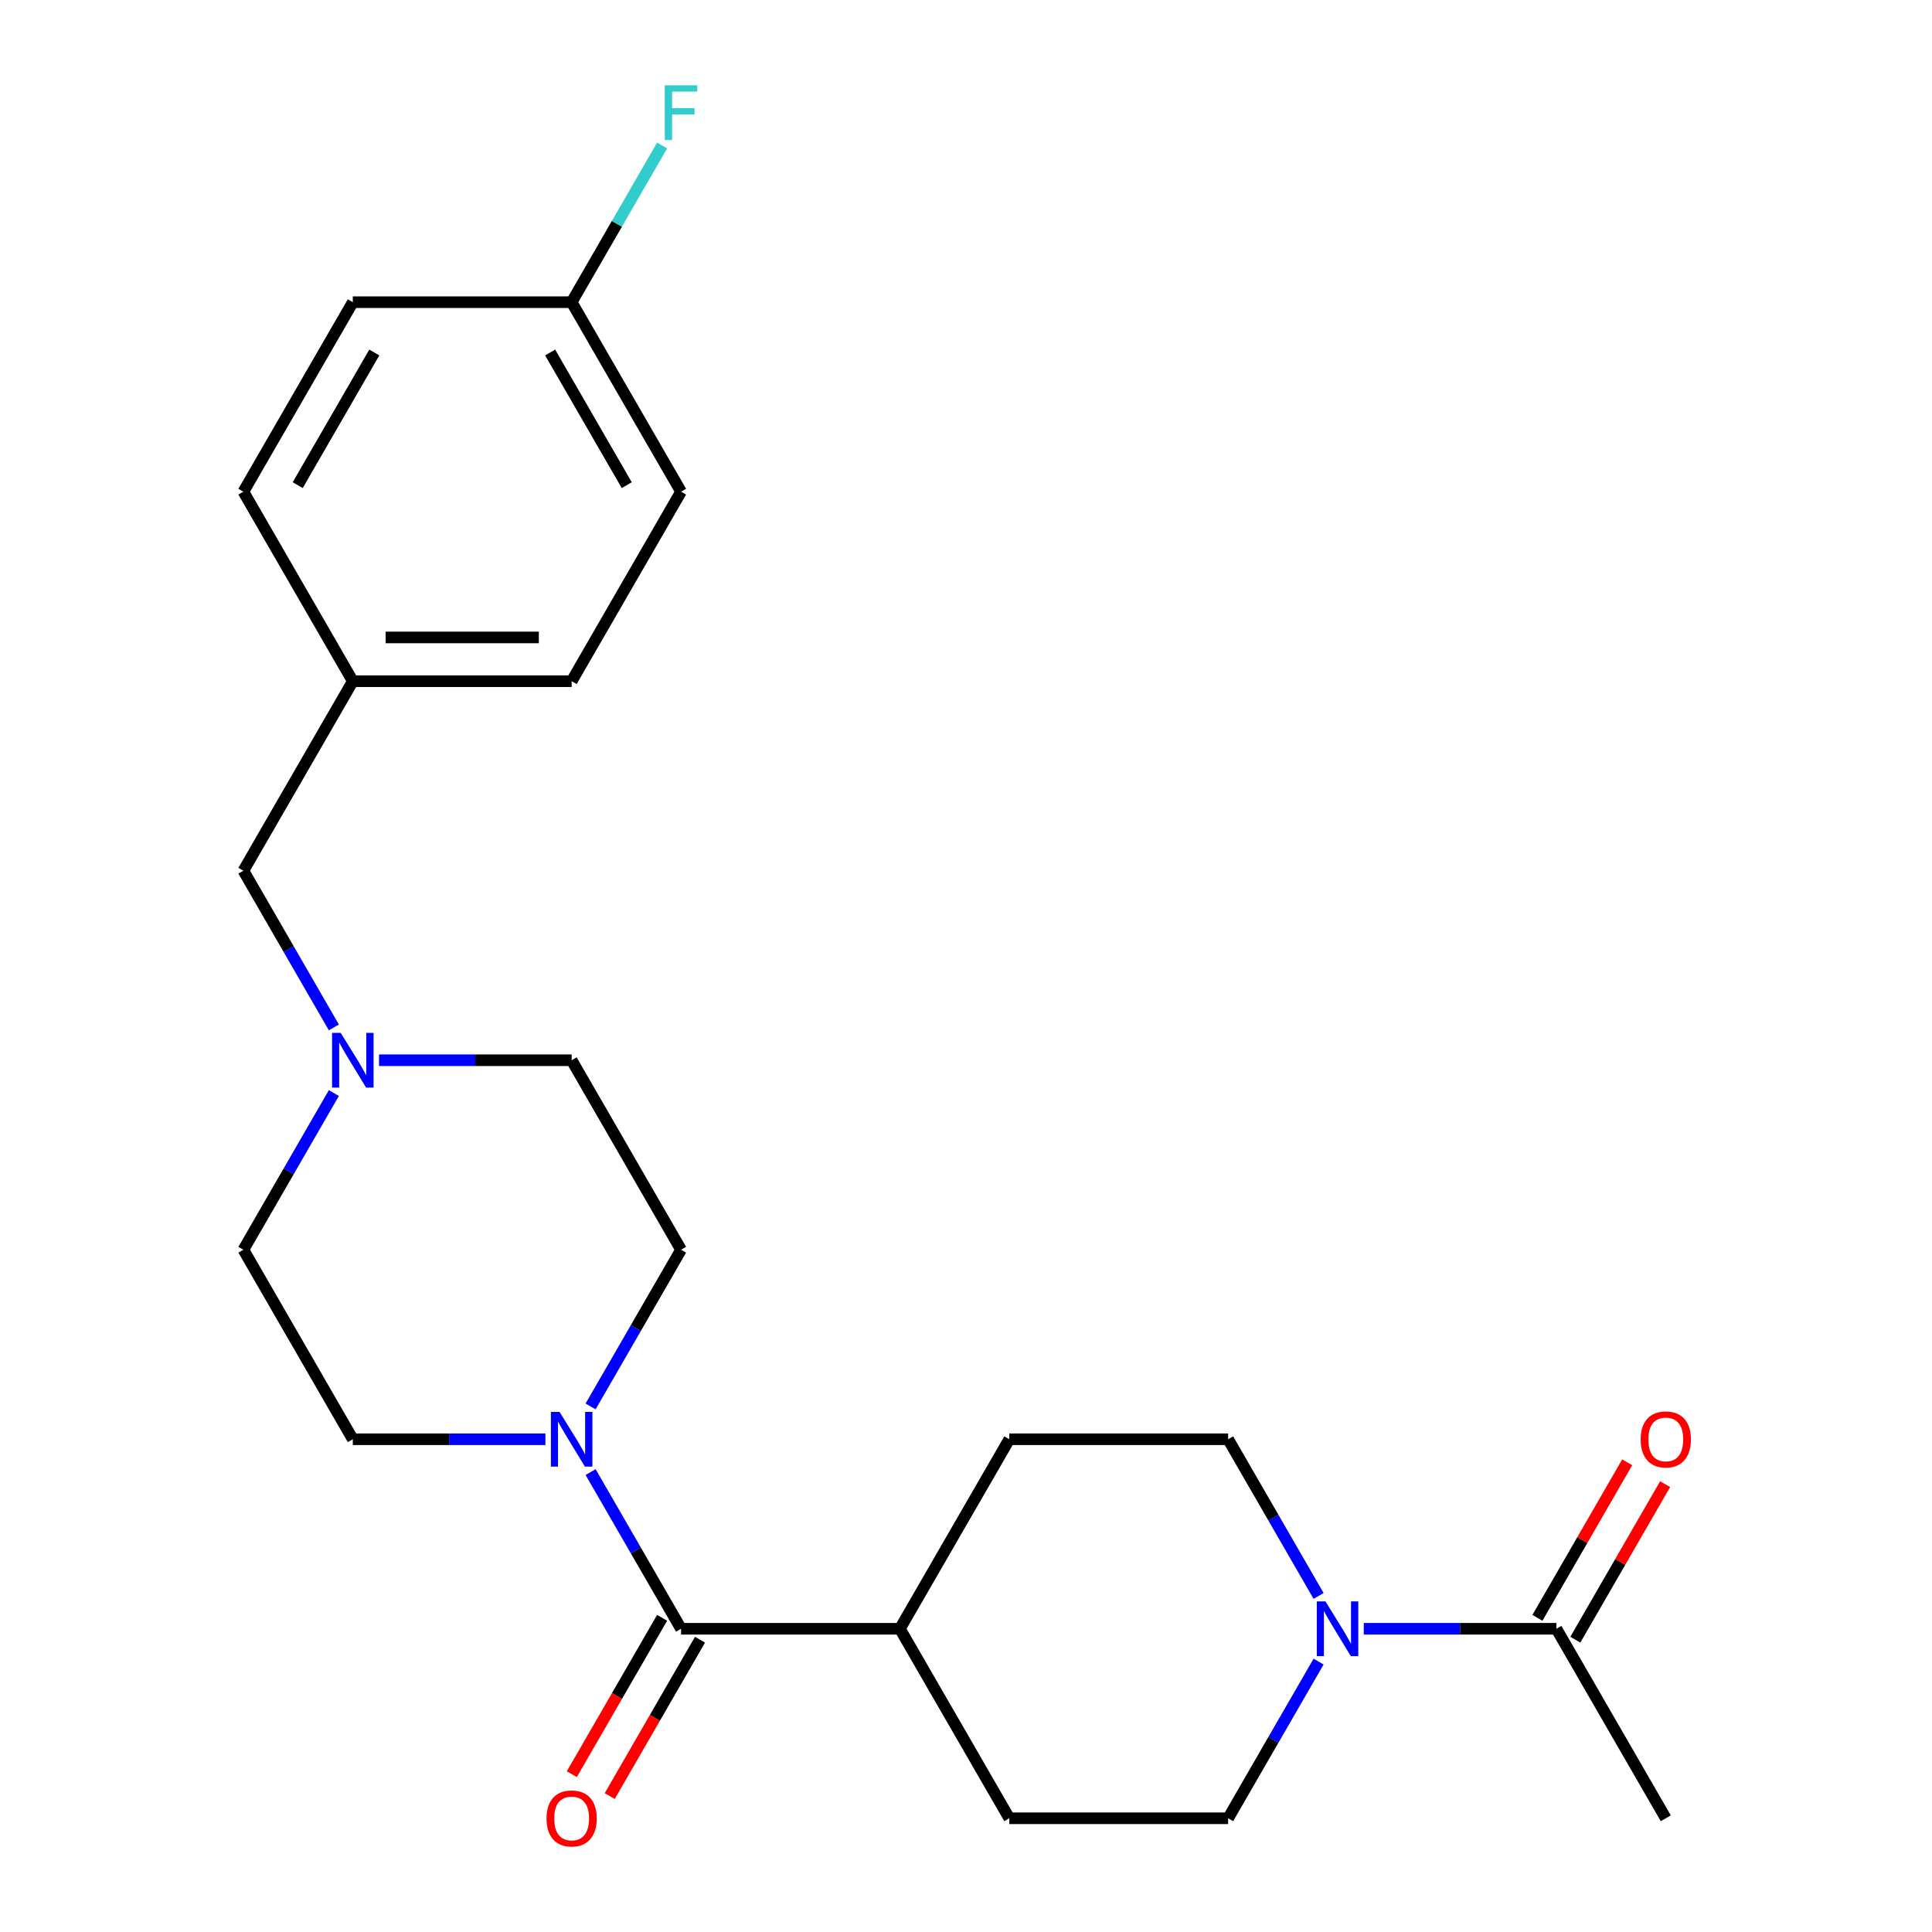 <?xml version='1.0' encoding='iso-8859-1'?>
<svg version='1.1' baseProfile='full'
              xmlns='http://www.w3.org/2000/svg'
                      xmlns:rdkit='http://www.rdkit.org/xml'
                      xmlns:xlink='http://www.w3.org/1999/xlink'
                  xml:space='preserve'
width='1000px' height='1000px' viewBox='0 0 1000 1000'>
<!-- END OF HEADER -->
<rect style='opacity:1.0;fill:#FFFFFF;stroke:none' width='1000' height='1000' x='0' y='0'> </rect>
<path class='bond-0' d='M 352.513,843.047 L 329.102,802.497' style='fill:none;fill-rule:evenodd;stroke:#000000;stroke-width:6px;stroke-linecap:butt;stroke-linejoin:miter;stroke-opacity:1' />
<path class='bond-0' d='M 329.102,802.497 L 305.69,761.947' style='fill:none;fill-rule:evenodd;stroke:#0000FF;stroke-width:6px;stroke-linecap:butt;stroke-linejoin:miter;stroke-opacity:1' />
<path class='bond-4' d='M 352.513,843.047 L 465.779,843.047' style='fill:none;fill-rule:evenodd;stroke:#000000;stroke-width:6px;stroke-linecap:butt;stroke-linejoin:miter;stroke-opacity:1' />
<path class='bond-7' d='M 342.704,837.384 L 319.339,877.853' style='fill:none;fill-rule:evenodd;stroke:#000000;stroke-width:6px;stroke-linecap:butt;stroke-linejoin:miter;stroke-opacity:1' />
<path class='bond-7' d='M 319.339,877.853 L 295.974,918.323' style='fill:none;fill-rule:evenodd;stroke:#FF0000;stroke-width:6px;stroke-linecap:butt;stroke-linejoin:miter;stroke-opacity:1' />
<path class='bond-7' d='M 362.322,848.71 L 338.957,889.18' style='fill:none;fill-rule:evenodd;stroke:#000000;stroke-width:6px;stroke-linecap:butt;stroke-linejoin:miter;stroke-opacity:1' />
<path class='bond-7' d='M 338.957,889.18 L 315.592,929.65' style='fill:none;fill-rule:evenodd;stroke:#FF0000;stroke-width:6px;stroke-linecap:butt;stroke-linejoin:miter;stroke-opacity:1' />
<path class='bond-8' d='M 305.69,727.964 L 329.102,687.414' style='fill:none;fill-rule:evenodd;stroke:#0000FF;stroke-width:6px;stroke-linecap:butt;stroke-linejoin:miter;stroke-opacity:1' />
<path class='bond-8' d='M 329.102,687.414 L 352.513,646.864' style='fill:none;fill-rule:evenodd;stroke:#000000;stroke-width:6px;stroke-linecap:butt;stroke-linejoin:miter;stroke-opacity:1' />
<path class='bond-9' d='M 282.309,744.956 L 232.461,744.956' style='fill:none;fill-rule:evenodd;stroke:#0000FF;stroke-width:6px;stroke-linecap:butt;stroke-linejoin:miter;stroke-opacity:1' />
<path class='bond-9' d='M 232.461,744.956 L 182.614,744.956' style='fill:none;fill-rule:evenodd;stroke:#000000;stroke-width:6px;stroke-linecap:butt;stroke-linejoin:miter;stroke-opacity:1' />
<path class='bond-1' d='M 682.501,860.039 L 659.09,900.588' style='fill:none;fill-rule:evenodd;stroke:#0000FF;stroke-width:6px;stroke-linecap:butt;stroke-linejoin:miter;stroke-opacity:1' />
<path class='bond-1' d='M 659.09,900.588 L 635.678,941.138' style='fill:none;fill-rule:evenodd;stroke:#000000;stroke-width:6px;stroke-linecap:butt;stroke-linejoin:miter;stroke-opacity:1' />
<path class='bond-2' d='M 705.883,843.047 L 755.73,843.047' style='fill:none;fill-rule:evenodd;stroke:#0000FF;stroke-width:6px;stroke-linecap:butt;stroke-linejoin:miter;stroke-opacity:1' />
<path class='bond-2' d='M 755.73,843.047 L 805.577,843.047' style='fill:none;fill-rule:evenodd;stroke:#000000;stroke-width:6px;stroke-linecap:butt;stroke-linejoin:miter;stroke-opacity:1' />
<path class='bond-24' d='M 682.501,826.055 L 659.09,785.505' style='fill:none;fill-rule:evenodd;stroke:#0000FF;stroke-width:6px;stroke-linecap:butt;stroke-linejoin:miter;stroke-opacity:1' />
<path class='bond-24' d='M 659.09,785.505 L 635.678,744.956' style='fill:none;fill-rule:evenodd;stroke:#000000;stroke-width:6px;stroke-linecap:butt;stroke-linejoin:miter;stroke-opacity:1' />
<path class='bond-10' d='M 815.386,848.71 L 838.625,808.46' style='fill:none;fill-rule:evenodd;stroke:#000000;stroke-width:6px;stroke-linecap:butt;stroke-linejoin:miter;stroke-opacity:1' />
<path class='bond-10' d='M 838.625,808.46 L 861.863,768.211' style='fill:none;fill-rule:evenodd;stroke:#FF0000;stroke-width:6px;stroke-linecap:butt;stroke-linejoin:miter;stroke-opacity:1' />
<path class='bond-10' d='M 795.768,837.384 L 819.006,797.134' style='fill:none;fill-rule:evenodd;stroke:#000000;stroke-width:6px;stroke-linecap:butt;stroke-linejoin:miter;stroke-opacity:1' />
<path class='bond-10' d='M 819.006,797.134 L 842.245,756.884' style='fill:none;fill-rule:evenodd;stroke:#FF0000;stroke-width:6px;stroke-linecap:butt;stroke-linejoin:miter;stroke-opacity:1' />
<path class='bond-23' d='M 805.577,843.047 L 862.21,941.138' style='fill:none;fill-rule:evenodd;stroke:#000000;stroke-width:6px;stroke-linecap:butt;stroke-linejoin:miter;stroke-opacity:1' />
<path class='bond-3' d='M 172.804,565.765 L 149.393,606.315' style='fill:none;fill-rule:evenodd;stroke:#0000FF;stroke-width:6px;stroke-linecap:butt;stroke-linejoin:miter;stroke-opacity:1' />
<path class='bond-3' d='M 149.393,606.315 L 125.981,646.864' style='fill:none;fill-rule:evenodd;stroke:#000000;stroke-width:6px;stroke-linecap:butt;stroke-linejoin:miter;stroke-opacity:1' />
<path class='bond-13' d='M 172.804,531.781 L 149.393,491.232' style='fill:none;fill-rule:evenodd;stroke:#0000FF;stroke-width:6px;stroke-linecap:butt;stroke-linejoin:miter;stroke-opacity:1' />
<path class='bond-13' d='M 149.393,491.232 L 125.981,450.682' style='fill:none;fill-rule:evenodd;stroke:#000000;stroke-width:6px;stroke-linecap:butt;stroke-linejoin:miter;stroke-opacity:1' />
<path class='bond-25' d='M 196.186,548.773 L 246.033,548.773' style='fill:none;fill-rule:evenodd;stroke:#0000FF;stroke-width:6px;stroke-linecap:butt;stroke-linejoin:miter;stroke-opacity:1' />
<path class='bond-25' d='M 246.033,548.773 L 295.88,548.773' style='fill:none;fill-rule:evenodd;stroke:#000000;stroke-width:6px;stroke-linecap:butt;stroke-linejoin:miter;stroke-opacity:1' />
<path class='bond-11' d='M 465.779,843.047 L 522.412,744.956' style='fill:none;fill-rule:evenodd;stroke:#000000;stroke-width:6px;stroke-linecap:butt;stroke-linejoin:miter;stroke-opacity:1' />
<path class='bond-12' d='M 465.779,843.047 L 522.412,941.138' style='fill:none;fill-rule:evenodd;stroke:#000000;stroke-width:6px;stroke-linecap:butt;stroke-linejoin:miter;stroke-opacity:1' />
<path class='bond-5' d='M 635.678,744.956 L 522.412,744.956' style='fill:none;fill-rule:evenodd;stroke:#000000;stroke-width:6px;stroke-linecap:butt;stroke-linejoin:miter;stroke-opacity:1' />
<path class='bond-6' d='M 635.678,941.138 L 522.412,941.138' style='fill:none;fill-rule:evenodd;stroke:#000000;stroke-width:6px;stroke-linecap:butt;stroke-linejoin:miter;stroke-opacity:1' />
<path class='bond-15' d='M 352.513,646.864 L 295.88,548.773' style='fill:none;fill-rule:evenodd;stroke:#000000;stroke-width:6px;stroke-linecap:butt;stroke-linejoin:miter;stroke-opacity:1' />
<path class='bond-14' d='M 182.614,744.956 L 125.981,646.864' style='fill:none;fill-rule:evenodd;stroke:#000000;stroke-width:6px;stroke-linecap:butt;stroke-linejoin:miter;stroke-opacity:1' />
<path class='bond-16' d='M 125.981,450.682 L 182.614,352.591' style='fill:none;fill-rule:evenodd;stroke:#000000;stroke-width:6px;stroke-linecap:butt;stroke-linejoin:miter;stroke-opacity:1' />
<path class='bond-21' d='M 182.614,352.591 L 125.981,254.499' style='fill:none;fill-rule:evenodd;stroke:#000000;stroke-width:6px;stroke-linecap:butt;stroke-linejoin:miter;stroke-opacity:1' />
<path class='bond-22' d='M 182.614,352.591 L 295.88,352.591' style='fill:none;fill-rule:evenodd;stroke:#000000;stroke-width:6px;stroke-linecap:butt;stroke-linejoin:miter;stroke-opacity:1' />
<path class='bond-22' d='M 199.604,329.937 L 278.89,329.937' style='fill:none;fill-rule:evenodd;stroke:#000000;stroke-width:6px;stroke-linecap:butt;stroke-linejoin:miter;stroke-opacity:1' />
<path class='bond-17' d='M 295.88,156.408 L 352.513,254.499' style='fill:none;fill-rule:evenodd;stroke:#000000;stroke-width:6px;stroke-linecap:butt;stroke-linejoin:miter;stroke-opacity:1' />
<path class='bond-17' d='M 284.757,182.448 L 324.4,251.112' style='fill:none;fill-rule:evenodd;stroke:#000000;stroke-width:6px;stroke-linecap:butt;stroke-linejoin:miter;stroke-opacity:1' />
<path class='bond-18' d='M 295.88,156.408 L 319.292,115.858' style='fill:none;fill-rule:evenodd;stroke:#000000;stroke-width:6px;stroke-linecap:butt;stroke-linejoin:miter;stroke-opacity:1' />
<path class='bond-18' d='M 319.292,115.858 L 342.703,75.308' style='fill:none;fill-rule:evenodd;stroke:#33CCCC;stroke-width:6px;stroke-linecap:butt;stroke-linejoin:miter;stroke-opacity:1' />
<path class='bond-26' d='M 295.88,156.408 L 182.614,156.408' style='fill:none;fill-rule:evenodd;stroke:#000000;stroke-width:6px;stroke-linecap:butt;stroke-linejoin:miter;stroke-opacity:1' />
<path class='bond-19' d='M 182.614,156.408 L 125.981,254.499' style='fill:none;fill-rule:evenodd;stroke:#000000;stroke-width:6px;stroke-linecap:butt;stroke-linejoin:miter;stroke-opacity:1' />
<path class='bond-19' d='M 193.737,182.448 L 154.094,251.112' style='fill:none;fill-rule:evenodd;stroke:#000000;stroke-width:6px;stroke-linecap:butt;stroke-linejoin:miter;stroke-opacity:1' />
<path class='bond-20' d='M 352.513,254.499 L 295.88,352.591' style='fill:none;fill-rule:evenodd;stroke:#000000;stroke-width:6px;stroke-linecap:butt;stroke-linejoin:miter;stroke-opacity:1' />
<path  class='atom-1' d='M 289.62 730.796
L 298.9 745.796
Q 299.82 747.276, 301.3 749.956
Q 302.78 752.636, 302.86 752.796
L 302.86 730.796
L 306.62 730.796
L 306.62 759.116
L 302.74 759.116
L 292.78 742.716
Q 291.62 740.796, 290.38 738.596
Q 289.18 736.396, 288.82 735.716
L 288.82 759.116
L 285.14 759.116
L 285.14 730.796
L 289.62 730.796
' fill='#0000FF'/>
<path  class='atom-2' d='M 686.051 828.887
L 695.331 843.887
Q 696.251 845.367, 697.731 848.047
Q 699.211 850.727, 699.291 850.887
L 699.291 828.887
L 703.051 828.887
L 703.051 857.207
L 699.171 857.207
L 689.211 840.807
Q 688.051 838.887, 686.811 836.687
Q 685.611 834.487, 685.251 833.807
L 685.251 857.207
L 681.571 857.207
L 681.571 828.887
L 686.051 828.887
' fill='#0000FF'/>
<path  class='atom-4' d='M 176.354 534.613
L 185.634 549.613
Q 186.554 551.093, 188.034 553.773
Q 189.514 556.453, 189.594 556.613
L 189.594 534.613
L 193.354 534.613
L 193.354 562.933
L 189.474 562.933
L 179.514 546.533
Q 178.354 544.613, 177.114 542.413
Q 175.914 540.213, 175.554 539.533
L 175.554 562.933
L 171.874 562.933
L 171.874 534.613
L 176.354 534.613
' fill='#0000FF'/>
<path  class='atom-8' d='M 282.88 941.218
Q 282.88 934.418, 286.24 930.618
Q 289.6 926.818, 295.88 926.818
Q 302.16 926.818, 305.52 930.618
Q 308.88 934.418, 308.88 941.218
Q 308.88 948.098, 305.48 952.018
Q 302.08 955.898, 295.88 955.898
Q 289.64 955.898, 286.24 952.018
Q 282.88 948.138, 282.88 941.218
M 295.88 952.698
Q 300.2 952.698, 302.52 949.818
Q 304.88 946.898, 304.88 941.218
Q 304.88 935.658, 302.52 932.858
Q 300.2 930.018, 295.88 930.018
Q 291.56 930.018, 289.2 932.818
Q 286.88 935.618, 286.88 941.218
Q 286.88 946.938, 289.2 949.818
Q 291.56 952.698, 295.88 952.698
' fill='#FF0000'/>
<path  class='atom-11' d='M 849.21 745.036
Q 849.21 738.236, 852.57 734.436
Q 855.93 730.636, 862.21 730.636
Q 868.49 730.636, 871.85 734.436
Q 875.21 738.236, 875.21 745.036
Q 875.21 751.916, 871.81 755.836
Q 868.41 759.716, 862.21 759.716
Q 855.97 759.716, 852.57 755.836
Q 849.21 751.956, 849.21 745.036
M 862.21 756.516
Q 866.53 756.516, 868.85 753.636
Q 871.21 750.716, 871.21 745.036
Q 871.21 739.476, 868.85 736.676
Q 866.53 733.836, 862.21 733.836
Q 857.89 733.836, 855.53 736.636
Q 853.21 739.436, 853.21 745.036
Q 853.21 750.756, 855.53 753.636
Q 857.89 756.516, 862.21 756.516
' fill='#FF0000'/>
<path  class='atom-19' d='M 344.093 44.157
L 360.933 44.157
L 360.933 47.397
L 347.893 47.397
L 347.893 55.997
L 359.493 55.997
L 359.493 59.277
L 347.893 59.277
L 347.893 72.477
L 344.093 72.477
L 344.093 44.157
' fill='#33CCCC'/>
</svg>
